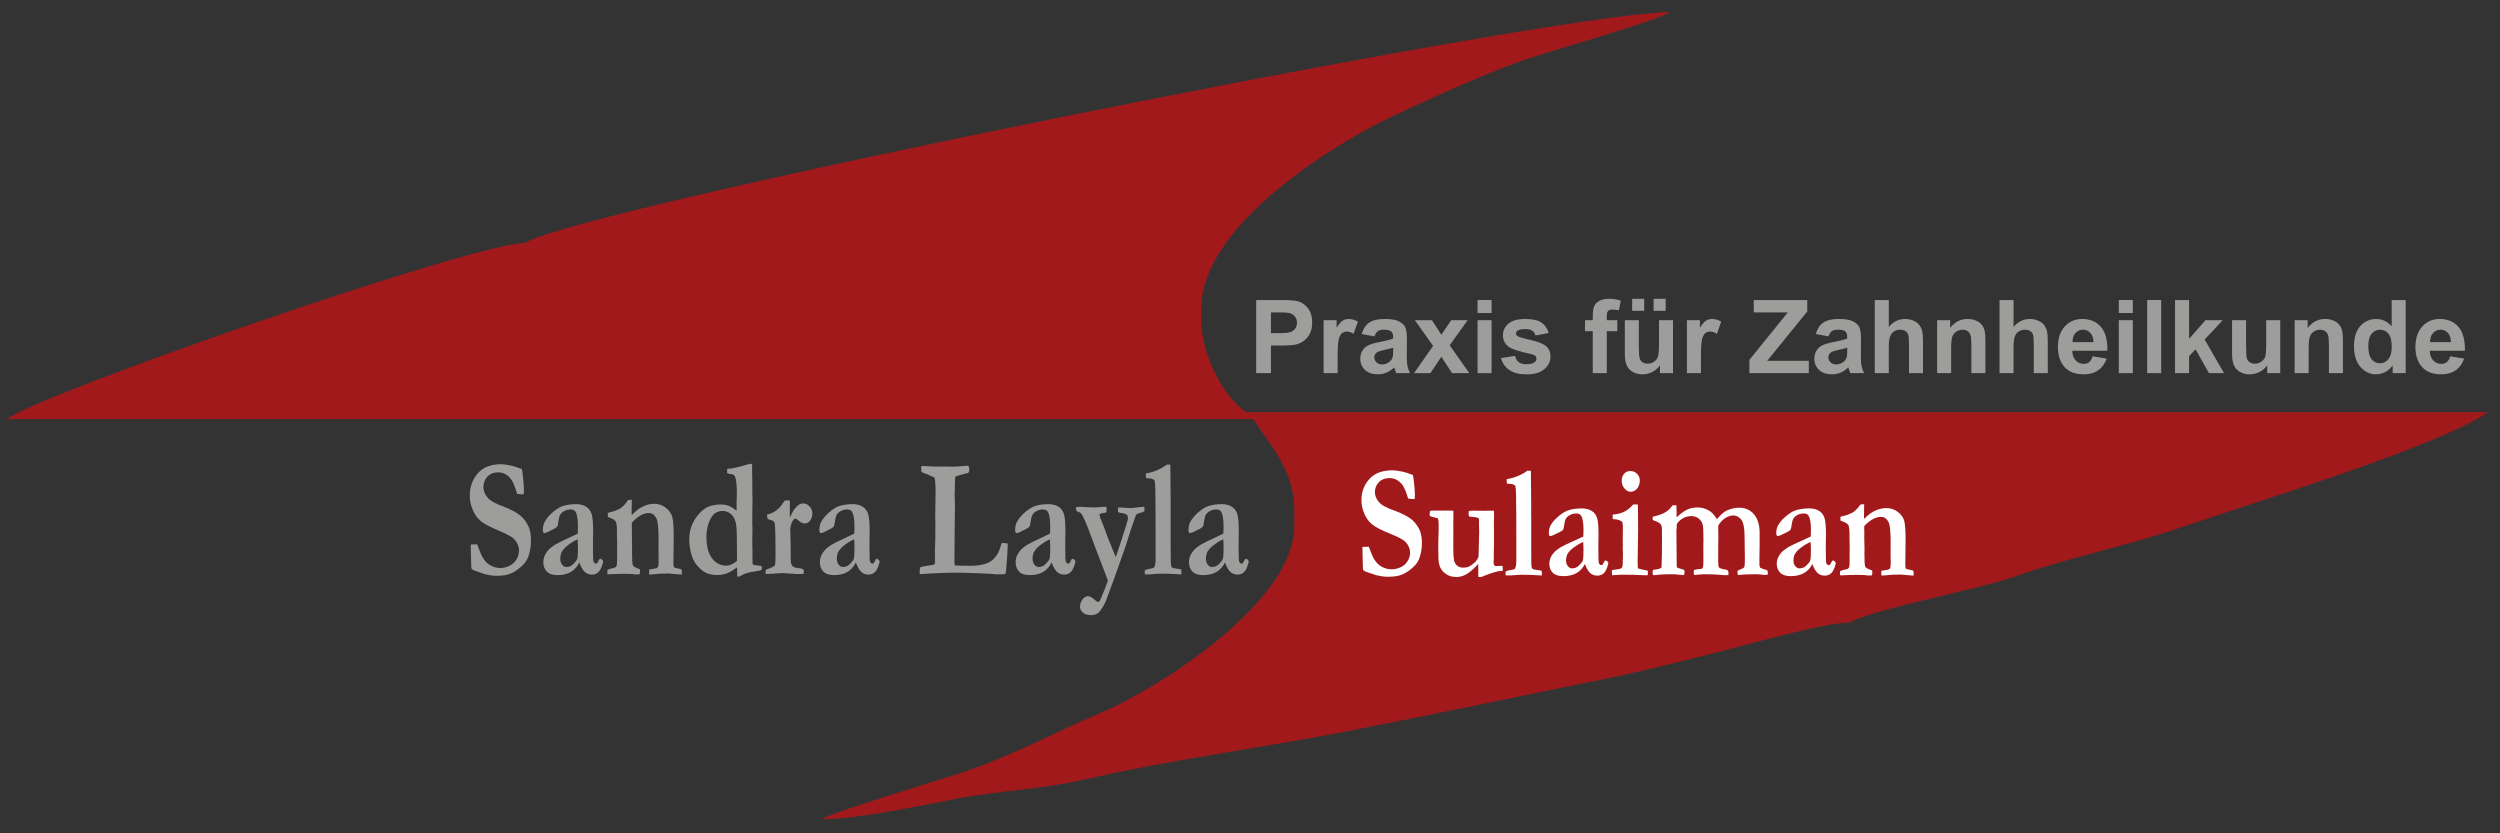 <?xml version="1.0" encoding="UTF-8"?>
<!-- Generator: Adobe Illustrator 16.0.3, SVG Export Plug-In . SVG Version: 6.00 Build 0)  -->
<svg xmlns="http://www.w3.org/2000/svg" xmlns:xlink="http://www.w3.org/1999/xlink" version="1.1" id="Ebene_1" x="0px" y="0px" width="420px" height="140px" viewBox="0 0 420 140" xml:space="preserve">
<rect x="0" y="0" width="420" height="140" fill="#333333" stroke="none"/>
<g>
	<path fill-rule="evenodd" clip-rule="evenodd" fill="#A1191B" d="M88.188,40.836c-8.781,0-82.438,25.643-86.945,29.562H210.49   c2.598,3.879,6.955,8.664,6.955,15.07v2.898c0,12.704-22.521,27.197-32.815,31.523c-7.448,3.131-13.94,6.798-22.248,9.633   c-3.697,1.262-22.642,6.928-24.347,8.112c5.942,0,16.838-2.312,22.149-3.354c7.362-1.446,14.91-1.673,22.155-3.349   c14.2-3.281,29.14-5.206,43.585-8.003c14.857-2.877,28.135-5.743,42.885-8.702c7.141-1.433,14.104-3.259,20.627-4.878   c4.773-1.186,16.955-4.753,21.33-4.753c3.063-2.051,22.01-5.678,27.656-7.702c8.941-3.206,18.607-5.079,27.729-8.209   C378.4,84.481,409.736,74.979,418,69.238H209.331c-3.628-2.43-7.535-9.411-7.535-15.65v-1.739   c0-13.726,21.706-27.402,32.063-32.275c6.742-3.172,15.355-7.097,22.338-9.542C260.24,8.616,278.496,3.48,280.627,2   C258.73,2.488,96.738,35.11,88.188,40.836L88.188,40.836z"></path>
	<path fill="#9D9D9C" d="M211.039,62.688V50.406h3.979c1.508,0,2.49,0.063,2.949,0.186c0.703,0.183,1.295,0.583,1.77,1.201   s0.713,1.416,0.713,2.391c0,0.755-0.139,1.39-0.412,1.901c-0.275,0.515-0.621,0.918-1.045,1.213   c-0.42,0.292-0.85,0.486-1.283,0.581c-0.592,0.117-1.449,0.177-2.574,0.177h-1.615v4.633H211.039L211.039,62.688z M213.52,52.485   v3.483h1.355c0.979,0,1.633-0.063,1.961-0.192c0.33-0.128,0.588-0.329,0.775-0.604c0.186-0.274,0.281-0.592,0.281-0.955   c0-0.446-0.133-0.815-0.395-1.106c-0.262-0.289-0.596-0.472-0.996-0.543c-0.297-0.058-0.893-0.083-1.785-0.083H213.52   L213.52,52.485z"></path>
	<path fill="#9D9D9C" d="M224.721,62.688h-2.354v-8.897h2.186v1.264c0.373-0.598,0.711-0.992,1.01-1.181   c0.299-0.188,0.637-0.286,1.018-0.286c0.537,0,1.053,0.148,1.551,0.446l-0.73,2.05c-0.395-0.254-0.764-0.383-1.104-0.383   c-0.332,0-0.609,0.088-0.838,0.271c-0.232,0.18-0.41,0.509-0.541,0.984s-0.197,1.47-0.197,2.983V62.688L224.721,62.688z"></path>
	<path fill="#9D9D9C" d="M230.904,56.505l-2.137-0.386c0.24-0.861,0.652-1.496,1.238-1.911c0.59-0.412,1.459-0.62,2.613-0.62   c1.053,0,1.834,0.125,2.348,0.374c0.514,0.249,0.875,0.564,1.084,0.947c0.209,0.383,0.314,1.083,0.314,2.107l-0.025,2.748   c0,0.781,0.037,1.358,0.115,1.73c0.074,0.369,0.217,0.769,0.424,1.192h-2.332c-0.061-0.157-0.137-0.389-0.225-0.695   c-0.037-0.14-0.066-0.231-0.084-0.277c-0.402,0.392-0.832,0.683-1.289,0.88c-0.459,0.195-0.947,0.292-1.467,0.292   c-0.916,0-1.639-0.249-2.166-0.744c-0.529-0.498-0.791-1.126-0.791-1.887c0-0.5,0.119-0.95,0.359-1.344s0.578-0.695,1.01-0.904   s1.059-0.392,1.873-0.549c1.098-0.206,1.861-0.4,2.285-0.578v-0.234c0-0.455-0.111-0.775-0.334-0.97   c-0.225-0.191-0.645-0.289-1.266-0.289c-0.42,0-0.746,0.083-0.98,0.249C231.238,55.802,231.049,56.091,230.904,56.505   L230.904,56.505z M234.053,58.416c-0.301,0.1-0.777,0.22-1.434,0.36c-0.652,0.14-1.078,0.277-1.281,0.409   c-0.305,0.22-0.459,0.495-0.459,0.83c0,0.332,0.123,0.615,0.367,0.855c0.246,0.24,0.559,0.36,0.939,0.36   c0.426,0,0.828-0.14,1.215-0.417c0.285-0.212,0.473-0.472,0.561-0.781c0.063-0.2,0.092-0.583,0.092-1.147V58.416L234.053,58.416z"></path>
	<polygon fill="#9D9D9C" points="237.557,62.688 240.764,58.104 237.689,53.792 240.564,53.792 242.141,56.237 243.799,53.792    246.564,53.792 243.547,58.004 246.838,62.688 243.949,62.688 242.141,59.932 240.313,62.688 237.557,62.688  "></polygon>
	<path fill="#9D9D9C" d="M248.23,52.585v-2.179h2.354v2.179H248.23L248.23,52.585z M248.23,62.688v-8.897h2.354v8.897H248.23   L248.23,62.688z"></path>
	<path fill="#9D9D9C" d="M252.17,60.149l2.361-0.36c0.1,0.458,0.303,0.807,0.611,1.044c0.307,0.237,0.736,0.357,1.291,0.357   c0.609,0,1.066-0.111,1.373-0.337c0.209-0.155,0.311-0.366,0.311-0.626c0-0.18-0.057-0.329-0.168-0.446   c-0.117-0.112-0.381-0.215-0.787-0.309c-1.898-0.417-3.104-0.801-3.611-1.146c-0.703-0.48-1.055-1.15-1.055-2.005   c0-0.769,0.303-1.418,0.912-1.942c0.609-0.526,1.553-0.789,2.83-0.789c1.219,0,2.125,0.2,2.717,0.595   c0.592,0.397,0.998,0.984,1.221,1.762l-2.219,0.409c-0.094-0.346-0.273-0.612-0.541-0.795c-0.266-0.186-0.643-0.277-1.135-0.277   c-0.619,0-1.063,0.086-1.332,0.26c-0.178,0.123-0.266,0.283-0.266,0.478c0,0.168,0.076,0.309,0.234,0.426   c0.211,0.157,0.943,0.378,2.199,0.664c1.252,0.283,2.127,0.632,2.625,1.047c0.492,0.42,0.738,1.004,0.738,1.75   c0,0.815-0.342,1.519-1.025,2.105c-0.68,0.586-1.686,0.878-3.021,0.878c-1.213,0-2.172-0.246-2.881-0.738   C252.848,61.662,252.387,60.993,252.17,60.149L252.17,60.149z"></path>
	<path fill="#9D9D9C" d="M266.277,53.792h1.307V53.12c0-0.747,0.08-1.307,0.24-1.676c0.16-0.369,0.451-0.669,0.877-0.901   c0.43-0.231,0.971-0.346,1.623-0.346c0.672,0,1.326,0.1,1.969,0.3l-0.316,1.645c-0.375-0.092-0.736-0.134-1.082-0.134   c-0.342,0-0.586,0.077-0.734,0.237s-0.221,0.466-0.221,0.918v0.629h1.76v1.851h-1.76v7.046h-2.355v-7.046h-1.307V53.792   L266.277,53.792z"></path>
	<path fill="#9D9D9C" d="M278.879,62.688v-1.333c-0.324,0.475-0.752,0.849-1.277,1.124c-0.529,0.271-1.088,0.409-1.674,0.409   c-0.598,0-1.133-0.131-1.607-0.392c-0.475-0.263-0.816-0.632-1.031-1.107c-0.211-0.475-0.318-1.132-0.318-1.97v-5.628h2.354v4.087   c0,1.252,0.043,2.019,0.133,2.302c0.086,0.28,0.242,0.503,0.471,0.669s0.521,0.246,0.873,0.246c0.402,0,0.764-0.109,1.08-0.329   c0.318-0.223,0.535-0.495,0.652-0.821c0.117-0.329,0.178-1.129,0.178-2.402v-3.752h2.354v8.897H278.879L278.879,62.688z    M274.203,52.216v-2.019h2.02v2.019H274.203L274.203,52.216z M277.805,52.216v-2.019h2.027v2.019H277.805L277.805,52.216z"></path>
	<path fill="#9D9D9C" d="M285.758,62.688h-2.354v-8.897h2.184v1.264c0.375-0.598,0.713-0.992,1.01-1.181   c0.301-0.188,0.639-0.286,1.02-0.286c0.537,0,1.051,0.148,1.549,0.446l-0.729,2.05c-0.395-0.254-0.764-0.383-1.104-0.383   c-0.332,0-0.609,0.088-0.838,0.271c-0.232,0.18-0.41,0.509-0.541,0.984c-0.133,0.475-0.197,1.47-0.197,2.983V62.688L285.758,62.688   z"></path>
	<polygon fill="#9D9D9C" points="293.898,62.688 293.898,60.452 300.352,52.485 294.629,52.485 294.629,50.406 303.619,50.406    303.619,52.333 296.891,60.618 303.879,60.618 303.879,62.688 293.898,62.688  "></polygon>
	<path fill="#9D9D9C" d="M307.189,56.505l-2.137-0.386c0.24-0.861,0.652-1.496,1.238-1.911c0.588-0.412,1.459-0.62,2.613-0.62   c1.053,0,1.834,0.125,2.348,0.374c0.512,0.249,0.875,0.564,1.084,0.947c0.209,0.383,0.314,1.083,0.314,2.107l-0.025,2.748   c0,0.781,0.037,1.358,0.115,1.73c0.074,0.369,0.217,0.769,0.422,1.192h-2.33c-0.061-0.157-0.137-0.389-0.227-0.695   c-0.037-0.14-0.064-0.231-0.082-0.277c-0.404,0.392-0.832,0.683-1.291,0.88c-0.457,0.195-0.945,0.292-1.467,0.292   c-0.914,0-1.639-0.249-2.164-0.744c-0.529-0.498-0.793-1.126-0.793-1.887c0-0.5,0.121-0.95,0.361-1.344s0.578-0.695,1.01-0.904   s1.057-0.392,1.873-0.549c1.098-0.206,1.861-0.4,2.285-0.578v-0.234c0-0.455-0.111-0.775-0.336-0.97   c-0.223-0.191-0.643-0.289-1.264-0.289c-0.42,0-0.746,0.083-0.98,0.249C307.523,55.802,307.334,56.091,307.189,56.505   L307.189,56.505z M310.338,58.416c-0.301,0.1-0.779,0.22-1.434,0.36c-0.652,0.14-1.078,0.277-1.281,0.409   c-0.305,0.22-0.461,0.495-0.461,0.83c0,0.332,0.123,0.615,0.369,0.855s0.559,0.36,0.939,0.36c0.426,0,0.828-0.14,1.215-0.417   c0.285-0.212,0.471-0.472,0.561-0.781c0.063-0.2,0.092-0.583,0.092-1.147V58.416L310.338,58.416z"></path>
	<path fill="#9D9D9C" d="M317.318,50.406v4.516c0.76-0.887,1.668-1.333,2.723-1.333c0.543,0,1.029,0.103,1.467,0.303   c0.434,0.2,0.764,0.458,0.984,0.77c0.219,0.314,0.371,0.661,0.451,1.041c0.082,0.377,0.123,0.969,0.123,1.767v5.219h-2.354v-4.702   c0-0.932-0.047-1.524-0.135-1.776c-0.092-0.251-0.248-0.449-0.475-0.598c-0.227-0.148-0.51-0.223-0.85-0.223   c-0.391,0-0.74,0.094-1.047,0.286c-0.309,0.188-0.535,0.475-0.674,0.858c-0.145,0.383-0.215,0.95-0.215,1.696v4.458h-2.354V50.406   H317.318L317.318,50.406z"></path>
	<path fill="#9D9D9C" d="M333.547,62.688h-2.354v-4.542c0-0.961-0.051-1.582-0.15-1.865c-0.102-0.28-0.268-0.5-0.492-0.657   c-0.227-0.155-0.498-0.234-0.816-0.234c-0.408,0-0.773,0.111-1.098,0.334c-0.322,0.226-0.545,0.52-0.666,0.889   c-0.119,0.369-0.18,1.05-0.18,2.045v4.029h-2.354v-8.897h2.184v1.307c0.779-1.007,1.756-1.51,2.936-1.51   c0.518,0,0.994,0.094,1.424,0.28c0.428,0.188,0.754,0.426,0.975,0.718c0.221,0.292,0.375,0.621,0.461,0.989   c0.088,0.369,0.131,0.895,0.131,1.582V62.688L333.547,62.688z"></path>
	<path fill="#9D9D9C" d="M338.279,50.406v4.516c0.762-0.887,1.668-1.333,2.723-1.333c0.545,0,1.031,0.103,1.469,0.303   c0.434,0.2,0.762,0.458,0.982,0.77c0.221,0.314,0.373,0.661,0.453,1.041c0.082,0.377,0.123,0.969,0.123,1.767v5.219h-2.355v-4.702   c0-0.932-0.045-1.524-0.133-1.776c-0.092-0.251-0.25-0.449-0.475-0.598c-0.227-0.148-0.51-0.223-0.85-0.223   c-0.393,0-0.74,0.094-1.047,0.286c-0.309,0.188-0.535,0.475-0.676,0.858c-0.143,0.383-0.215,0.95-0.215,1.696v4.458h-2.354V50.406   H338.279L338.279,50.406z"></path>
	<path fill="#9D9D9C" d="M351.566,59.857l2.348,0.392c-0.303,0.861-0.777,1.516-1.43,1.965c-0.648,0.452-1.463,0.675-2.441,0.675   c-1.547,0-2.691-0.503-3.436-1.516c-0.586-0.81-0.881-1.833-0.881-3.066c0-1.476,0.387-2.631,1.158-3.466   c0.77-0.835,1.744-1.252,2.924-1.252c1.324,0,2.367,0.437,3.135,1.313c0.762,0.875,1.129,2.213,1.098,4.018h-5.9   c0.018,0.698,0.205,1.241,0.568,1.627c0.363,0.389,0.818,0.583,1.359,0.583c0.369,0,0.678-0.1,0.93-0.3   C351.25,60.626,351.441,60.303,351.566,59.857L351.566,59.857z M351.701,57.478c-0.018-0.684-0.191-1.201-0.525-1.556   c-0.336-0.355-0.744-0.532-1.225-0.532c-0.516,0-0.938,0.188-1.273,0.563c-0.334,0.372-0.5,0.881-0.494,1.524H351.701   L351.701,57.478z"></path>
	<path fill="#9D9D9C" d="M355.959,52.585v-2.179h2.354v2.179H355.959L355.959,52.585z M355.959,62.688v-8.897h2.354v8.897H355.959   L355.959,62.688z"></path>
	<polygon fill="#9D9D9C" points="360.727,62.688 360.727,50.406 363.08,50.406 363.08,62.688 360.727,62.688  "></polygon>
	<polygon fill="#9D9D9C" points="365.408,62.688 365.408,50.406 367.766,50.406 367.766,56.923 370.52,53.792 373.418,53.792    370.379,57.041 373.637,62.688 371.1,62.688 368.859,58.693 367.766,59.84 367.766,62.688 365.408,62.688  "></polygon>
	<path fill="#9D9D9C" d="M380.895,62.688v-1.333c-0.326,0.475-0.752,0.849-1.279,1.124c-0.529,0.271-1.086,0.409-1.672,0.409   c-0.598,0-1.133-0.131-1.607-0.392c-0.475-0.263-0.818-0.632-1.033-1.107c-0.211-0.475-0.316-1.132-0.316-1.97v-5.628h2.354v4.087   c0,1.252,0.043,2.019,0.131,2.302c0.086,0.28,0.244,0.503,0.473,0.669s0.52,0.246,0.871,0.246c0.404,0,0.764-0.109,1.082-0.329   c0.316-0.223,0.533-0.495,0.652-0.821c0.117-0.329,0.176-1.129,0.176-2.402v-3.752h2.354v8.897H380.895L380.895,62.688z"></path>
	<path fill="#9D9D9C" d="M393.611,62.688h-2.354v-4.542c0-0.961-0.051-1.582-0.152-1.865c-0.1-0.28-0.266-0.5-0.49-0.657   c-0.227-0.155-0.498-0.234-0.816-0.234c-0.408,0-0.773,0.111-1.098,0.334c-0.322,0.226-0.547,0.52-0.666,0.889   c-0.121,0.369-0.18,1.05-0.18,2.045v4.029h-2.354v-8.897h2.184v1.307c0.779-1.007,1.756-1.51,2.934-1.51   c0.518,0,0.996,0.094,1.426,0.28c0.428,0.188,0.754,0.426,0.975,0.718c0.221,0.292,0.375,0.621,0.461,0.989   c0.088,0.369,0.131,0.895,0.131,1.582V62.688L393.611,62.688z"></path>
	<path fill="#9D9D9C" d="M404.158,62.688h-2.186v-1.307c-0.363,0.509-0.791,0.887-1.285,1.136c-0.496,0.249-0.994,0.372-1.496,0.372   c-1.025,0-1.9-0.412-2.629-1.235c-0.727-0.824-1.092-1.973-1.092-3.446c0-1.51,0.354-2.656,1.064-3.44   c0.709-0.783,1.605-1.178,2.689-1.178c0.992,0,1.854,0.415,2.58,1.241v-4.424h2.354V62.688L404.158,62.688z M397.875,58.047   c0,0.95,0.133,1.636,0.395,2.062c0.377,0.612,0.91,0.921,1.59,0.921c0.545,0,1.004-0.232,1.385-0.692   c0.377-0.46,0.568-1.15,0.568-2.065c0-1.021-0.186-1.759-0.551-2.208c-0.369-0.449-0.842-0.675-1.418-0.675   c-0.559,0-1.025,0.223-1.402,0.666S397.875,57.164,397.875,58.047L397.875,58.047z"></path>
	<path fill="#9D9D9C" d="M411.631,59.857l2.348,0.392c-0.303,0.861-0.777,1.516-1.43,1.965c-0.648,0.452-1.465,0.675-2.441,0.675   c-1.547,0-2.691-0.503-3.436-1.516c-0.586-0.81-0.881-1.833-0.881-3.066c0-1.476,0.387-2.631,1.158-3.466   c0.77-0.835,1.744-1.252,2.924-1.252c1.322,0,2.367,0.437,3.133,1.313c0.764,0.875,1.131,2.213,1.1,4.018h-5.9   c0.018,0.698,0.205,1.241,0.568,1.627c0.363,0.389,0.818,0.583,1.359,0.583c0.369,0,0.678-0.1,0.93-0.3   C411.314,60.626,411.506,60.303,411.631,59.857L411.631,59.857z M411.766,57.478c-0.018-0.684-0.191-1.201-0.527-1.556   c-0.334-0.355-0.742-0.532-1.223-0.532c-0.516,0-0.938,0.188-1.273,0.563c-0.334,0.372-0.5,0.881-0.494,1.524H411.766   L411.766,57.478z"></path>
	<path fill="#9D9D9C" d="M87.667,78.805c0.076,0.318,0.148,0.795,0.208,1.438c0.097,0.957,0.141,1.705,0.141,2.233   c0,0.167-0.012,0.348-0.044,0.543l-0.121,0.043l-0.844-0.071l-0.145-0.029c-0.346-1.224-0.687-2.057-1.032-2.495   c-0.599-0.742-1.302-1.114-2.11-1.114c-0.767,0-1.378,0.238-1.828,0.72c-0.454,0.476-0.679,1.071-0.679,1.775   c0,0.596,0.225,1.167,0.67,1.715c0.438,0.552,1.375,1.076,2.8,1.581c0.482,0.166,1.061,0.434,1.74,0.805   c0.675,0.376,1.193,0.78,1.547,1.214c0.47,0.576,0.795,1.134,0.968,1.667c0.177,0.538,0.265,1.204,0.265,2.005   c0,0.871-0.136,1.733-0.41,2.581c-0.149,0.447-0.39,0.866-0.719,1.267c-0.233,0.28-0.599,0.609-1.093,0.985   s-1.008,0.647-1.539,0.814c-0.526,0.171-1.209,0.252-2.041,0.252c-0.551,0-1.206-0.09-1.964-0.281l-1.415-0.485   c-0.39-0.129-0.639-0.247-0.739-0.348c-0.04-0.038-0.076-0.128-0.108-0.267v-0.152c0-0.104-0.02-0.738-0.056-1.914   c-0.016-0.604-0.024-1.028-0.024-1.281v-0.528l1.081-0.028c0.377,1.033,0.623,1.652,0.731,1.866   c0.241,0.477,0.51,0.857,0.808,1.152c0.293,0.296,0.643,0.524,1.053,0.695c0.406,0.176,0.852,0.262,1.33,0.262   c0.422,0,0.892-0.109,1.402-0.323c0.506-0.215,0.92-0.563,1.23-1.053c0.309-0.485,0.462-1.01,0.462-1.566   c0-0.69-0.269-1.329-0.812-1.914c-0.329-0.362-1.213-0.848-2.66-1.453c-1.442-0.6-2.442-1.143-3-1.614   c-0.559-0.476-0.997-1.109-1.318-1.904c-0.321-0.796-0.482-1.562-0.482-2.295c0-1.481,0.446-2.733,1.342-3.767   c0.892-1.033,2.213-1.548,3.953-1.548c0.377,0,0.936,0.076,1.671,0.233C86.336,78.313,86.927,78.509,87.667,78.805L87.667,78.805z"></path>
	<path fill="#9D9D9C" d="M100.908,93.847l0.269,0.21c0.072,0.062,0.117,0.143,0.133,0.233l0.012,0.071   c-0.188,0.828-0.438,1.396-0.743,1.709c-0.305,0.31-0.687,0.467-1.141,0.467c-0.462,0-0.864-0.152-1.197-0.452   c-0.333-0.305-0.635-0.833-0.912-1.6c-0.337,0.709-0.812,1.242-1.422,1.6c-0.61,0.357-1.362,0.538-2.25,0.538   c-0.815,0-1.415-0.204-1.8-0.609c-0.386-0.404-0.579-0.938-0.579-1.596c0-0.31,0.061-0.619,0.173-0.938   c0.113-0.314,0.297-0.629,0.555-0.938c0.253-0.313,0.663-0.657,1.229-1.028c0.084-0.053,0.386-0.214,0.892-0.472l2.933-1.395   c0.024-0.353,0.036-0.715,0.036-1.077c0-1.252-0.129-2.109-0.39-2.566c-0.157-0.276-0.43-0.419-0.823-0.419   s-0.755,0.091-1.085,0.267c-0.33,0.177-0.566,0.405-0.715,0.681c-0.113,0.205-0.205,0.596-0.285,1.162   c-0.052,0.41-0.105,0.644-0.153,0.71c-0.117,0.176-0.33,0.338-0.639,0.48c-0.31,0.144-0.522,0.248-0.631,0.314   c-0.425,0.243-0.763,0.362-1.012,0.362c-0.108-0.109-0.165-0.267-0.165-0.472c0-0.533,0.092-0.985,0.281-1.371   c0.285-0.538,0.711-1.063,1.277-1.567c0.571-0.509,1.101-0.861,1.595-1.066c0.675-0.262,1.499-0.391,2.471-0.391   c0.631,0,1.169,0.139,1.619,0.41c0.454,0.276,0.768,0.681,0.944,1.224c0.177,0.538,0.261,1.51,0.261,2.914l-0.032,2.3l0.024,1.69   v0.434c0,0.391,0.044,0.657,0.133,0.8c0.092,0.143,0.208,0.215,0.349,0.215c0.084,0,0.161-0.024,0.221-0.081l0.354-0.657   L100.908,93.847L100.908,93.847z M97.047,90.609c-0.446,0.176-0.952,0.471-1.511,0.886c-0.562,0.414-0.952,0.828-1.173,1.247   c-0.157,0.31-0.237,0.686-0.237,1.129c0,0.399,0.104,0.733,0.31,0.99c0.201,0.262,0.438,0.396,0.703,0.396   c0.442,0,0.815-0.152,1.121-0.448c0.414-0.399,0.659-0.719,0.727-0.957c0.073-0.238,0.109-0.909,0.109-2.014   C97.096,91.428,97.08,91.019,97.047,90.609L97.047,90.609z"></path>
	<path fill="#9D9D9C" d="M102.049,95.757c0.205-0.11,0.394-0.187,0.566-0.225c0.43-0.081,0.683-0.152,0.751-0.209   c0.121-0.081,0.197-0.186,0.237-0.305c0.048-0.186,0.068-0.596,0.068-1.229v-1.215l0.012-0.99l-0.032-1.467v-0.876   c0-0.586-0.04-1.066-0.121-1.438c-0.032-0.139-0.128-0.281-0.293-0.42c-0.221-0.186-0.591-0.366-1.117-0.543l-0.012-0.671   c0.1-0.038,0.193-0.062,0.277-0.076c0.081-0.015,0.398-0.104,0.944-0.271c0.434-0.186,0.711-0.314,0.835-0.391   c0.041-0.028,0.104-0.071,0.189-0.124c0.097-0.095,0.201-0.186,0.317-0.28c0.237-0.195,0.519-0.534,0.848-1.02l0.627-0.057   l-0.024,1.581c-0.008,0.156-0.013,0.28-0.013,0.376c0,0.071,0.004,0.285,0.013,0.638c0.65-0.666,1.241-1.133,1.775-1.395   c0.699-0.344,1.362-0.515,1.989-0.515c0.739,0,1.386,0.214,1.944,0.647c0.555,0.434,0.92,0.934,1.093,1.5s0.261,1.714,0.261,3.434   l-0.048,4.547c0,0.215,0.032,0.391,0.092,0.529c0.08,0.076,0.297,0.147,0.647,0.209l0.578,0.129   c0.072,0.119,0.104,0.267,0.104,0.442c0,0.114-0.004,0.267-0.012,0.462l-2.307-0.195l-0.683,0.029h-0.538l-1.555,0.138h-0.402   c-0.008-0.119-0.012-0.214-0.012-0.276c0-0.171,0.008-0.353,0.024-0.547c0.108-0.029,0.386-0.072,0.824-0.139   c0.121-0.019,0.249-0.052,0.39-0.096c0.156-0.075,0.245-0.151,0.269-0.224c0.064-0.161,0.097-0.462,0.097-0.909   c0-0.781-0.008-1.381-0.024-1.8l0.012-1.619c0.008-1.962-0.097-3.181-0.306-3.667c-0.301-0.7-0.747-1.047-1.342-1.047   c-0.442,0-0.896,0.133-1.366,0.399c-0.47,0.262-0.957,0.667-1.458,1.205l-0.024,0.238l0.024,0.881l-0.012,0.933l0.044,2.233   l-0.024,0.348c0,1.515,0.052,2.372,0.156,2.567c0.101,0.195,0.49,0.409,1.166,0.643c0.02,0.157,0.032,0.271,0.032,0.348   c0,0.109-0.024,0.28-0.081,0.514c-0.245,0.01-0.445,0.015-0.61,0.015c-0.169,0-0.426-0.028-0.779-0.081l-1.257-0.028   c-0.631,0-1.535,0.033-2.72,0.095c-0.032-0.09-0.048-0.19-0.048-0.29C102.037,96.128,102.041,95.98,102.049,95.757L102.049,95.757z   "></path>
	<path fill="#9D9D9C" d="M117.983,85.767c0.386-0.314,0.756-0.543,1.113-0.682c0.357-0.143,0.864-0.247,1.515-0.323h0.659   c0.855,0,1.675,0.352,2.459,1.047l0.024-0.333l-0.012-0.934l0.048-1.495c0-1.571-0.104-2.566-0.305-2.985   c-0.121-0.253-0.326-0.386-0.619-0.405c-0.293-0.019-0.535-0.076-0.711-0.181v-0.671c0.148-0.053,0.341-0.086,0.574-0.091   c0.237-0.005,0.695-0.1,1.378-0.286l0.398-0.095l1.169-0.324c0.233-0.062,0.378-0.095,0.434-0.095c0.04,0,0.101,0.009,0.188,0.028   c0.048,0.195,0.068,0.338,0.068,0.434l-0.012,0.209v0.248c0,0.262,0.012,0.952,0.037,2.081v0.752l0.012,0.405l-0.012,0.694   l0.036,1.453l-0.024,0.853c-0.016,0.371-0.024,0.957-0.024,1.757c0,0.128,0.004,0.247,0.012,0.348v0.519   c-0.008,0.147-0.012,0.258-0.012,0.334c0,0.138,0.012,0.338,0.036,0.6v0.767l-0.012,0.295c-0.016,0.268-0.024,0.639-0.024,1.115   c0,0.485,0.008,0.919,0.024,1.309c0.008,0.162,0.012,0.306,0.012,0.434v1.048c0,0.333,0.008,0.733,0.024,1.2   c0.141,0.1,0.486,0.176,1.037,0.224c0.173,0.009,0.326,0.033,0.458,0.066c0.04,0.143,0.06,0.243,0.06,0.31   c0,0.081-0.028,0.21-0.084,0.376c-0.321,0.091-0.659,0.162-1.013,0.21c-1.072,0.157-1.84,0.381-2.294,0.671   c-0.221,0.148-0.374,0.22-0.458,0.22c-0.088,0-0.185-0.01-0.297-0.024c0.008-0.171,0.012-0.276,0.012-0.323   c0-0.634-0.012-1.038-0.032-1.215c-0.121,0.076-0.265,0.172-0.438,0.296c-0.526,0.371-1.004,0.628-1.434,0.771   c-0.434,0.148-0.928,0.22-1.482,0.22c-0.989,0-1.78-0.224-2.367-0.672c-0.872-0.652-1.475-1.433-1.808-2.343   c-0.333-0.909-0.498-1.909-0.498-3C115.798,88.704,116.525,87.1,117.983,85.767L117.983,85.767z M121.611,95.004   c0.165,0.02,0.306,0.028,0.422,0.028c0.261,0,0.538-0.066,0.832-0.195c0.293-0.133,0.606-0.323,0.936-0.57   c0.008-0.31,0.013-0.501,0.013-0.577c0-2.947-0.037-4.724-0.109-5.328c-0.092-0.81-0.354-1.434-0.775-1.866   c-0.426-0.438-0.936-0.657-1.543-0.657c-0.345,0-0.67,0.076-0.984,0.224c-0.31,0.147-0.563,0.361-0.755,0.643   c-0.293,0.41-0.51,0.871-0.663,1.396c-0.201,0.724-0.305,1.404-0.305,2.033c0,1.519,0.273,2.676,0.812,3.48   C120.032,94.418,120.739,94.881,121.611,95.004L121.611,95.004z"></path>
	<path fill="#9D9D9C" d="M128.646,95.785c0.104-0.104,0.237-0.176,0.401-0.224c0.398-0.101,0.78-0.291,1.141-0.558   c0.072-0.224,0.104-0.976,0.104-2.262c0-2.353-0.04-3.943-0.128-4.771c-0.016-0.147-0.077-0.276-0.189-0.391   c-0.197-0.119-0.462-0.229-0.799-0.319c-0.157-0.047-0.249-0.146-0.281-0.309l-0.036-0.515c0.583-0.096,1.104-0.328,1.579-0.705   c0.47-0.376,0.824-0.762,1.057-1.152c0.128-0.214,0.237-0.376,0.33-0.485l0.824-0.043c0.04,0.214,0.06,0.391,0.06,0.528   c0,0.105-0.004,0.229-0.012,0.377c-0.008,0.328-0.012,0.595-0.012,0.81c0,0.104,0.004,0.49,0.012,1.161   c0.321-0.652,0.559-1.09,0.708-1.314c0.068-0.1,0.277-0.328,0.623-0.681c0.269-0.233,0.57-0.353,0.908-0.353   c0.414,0,0.775,0.167,1.08,0.505c0.306,0.333,0.462,0.72,0.462,1.157c0,0.438-0.117,0.829-0.35,1.181   c-0.233,0.348-0.538,0.52-0.924,0.52c-0.337,0-0.691-0.167-1.061-0.5c-0.217-0.205-0.394-0.31-0.526-0.31l-0.084,0.014   c-0.165,0.067-0.313,0.243-0.446,0.534c-0.221,0.462-0.329,0.947-0.329,1.447l0.024,0.376c0.028,0.69,0.052,2.305,0.068,4.843   c0.024,0.233,0.101,0.467,0.225,0.7c0.141,0.129,0.286,0.219,0.43,0.276c0.145,0.057,0.398,0.104,0.759,0.138   c0.362,0.038,0.579,0.101,0.659,0.177c0.076,0.081,0.116,0.209,0.116,0.386c0,0.1-0.024,0.232-0.068,0.404h-1.108l-2.246-0.143   c-0.566,0-1.081,0.028-1.542,0.086h-0.201c-0.056,0-0.462,0.023-1.225,0.071c-0.024-0.152-0.037-0.262-0.037-0.338   C128.61,96.032,128.622,95.923,128.646,95.785L128.646,95.785z"></path>
	<path fill="#9D9D9C" d="M147.364,93.847l0.269,0.21c0.072,0.062,0.117,0.143,0.133,0.233l0.012,0.071   c-0.188,0.828-0.438,1.396-0.743,1.709c-0.305,0.31-0.687,0.467-1.141,0.467c-0.462,0-0.864-0.152-1.197-0.452   c-0.333-0.305-0.635-0.833-0.912-1.6c-0.337,0.709-0.812,1.242-1.423,1.6c-0.61,0.357-1.361,0.538-2.25,0.538   c-0.815,0-1.414-0.204-1.8-0.609c-0.386-0.404-0.579-0.938-0.579-1.596c0-0.31,0.061-0.619,0.173-0.938   c0.113-0.314,0.297-0.629,0.555-0.938c0.253-0.313,0.663-0.657,1.229-1.028c0.084-0.053,0.386-0.214,0.892-0.472l2.933-1.395   c0.023-0.353,0.036-0.715,0.036-1.077c0-1.252-0.128-2.109-0.39-2.566c-0.157-0.276-0.43-0.419-0.824-0.419   c-0.394,0-0.755,0.091-1.084,0.267c-0.33,0.177-0.567,0.405-0.715,0.681c-0.112,0.205-0.205,0.596-0.285,1.162   c-0.052,0.41-0.104,0.644-0.152,0.71c-0.117,0.176-0.33,0.338-0.639,0.48c-0.31,0.144-0.522,0.248-0.631,0.314   c-0.426,0.243-0.763,0.362-1.012,0.362c-0.108-0.109-0.165-0.267-0.165-0.472c0-0.533,0.092-0.985,0.281-1.371   c0.285-0.538,0.711-1.063,1.277-1.567c0.57-0.509,1.101-0.861,1.595-1.066c0.675-0.262,1.499-0.391,2.471-0.391   c0.631,0,1.169,0.139,1.619,0.41c0.454,0.276,0.767,0.681,0.944,1.224c0.177,0.538,0.261,1.51,0.261,2.914l-0.032,2.3l0.023,1.69   v0.434c0,0.391,0.044,0.657,0.133,0.8c0.092,0.143,0.208,0.215,0.349,0.215c0.084,0,0.161-0.024,0.221-0.081l0.354-0.657   L147.364,93.847L147.364,93.847z M143.503,90.609c-0.446,0.176-0.952,0.471-1.511,0.886c-0.563,0.414-0.953,0.828-1.173,1.247   c-0.157,0.31-0.237,0.686-0.237,1.129c0,0.399,0.104,0.733,0.309,0.99c0.201,0.262,0.438,0.396,0.704,0.396   c0.442,0,0.815-0.152,1.121-0.448c0.414-0.399,0.659-0.719,0.727-0.957c0.073-0.238,0.108-0.909,0.108-2.014   C143.551,91.428,143.536,91.019,143.503,90.609L143.503,90.609z"></path>
	<path fill="#9D9D9C" d="M154.592,95.309c0.241-0.081,0.586-0.162,1.028-0.242c0.442-0.081,0.703-0.119,0.783-0.119   c0.306-0.01,0.511-0.071,0.611-0.182c0.048-0.224,0.072-0.409,0.072-0.557l-0.024-1.786l0.072-1.813v-1.157l0.012-1.367   l-0.024-1.452l0.044-3.109l0.012-1.41v-0.195c-0.052-0.976-0.109-1.514-0.157-1.614c-0.052-0.095-0.277-0.219-0.679-0.366   c-0.036-0.019-0.188-0.091-0.446-0.209c-0.196-0.096-0.374-0.158-0.53-0.195c-0.273-0.086-0.466-0.182-0.575-0.296   c-0.016-0.242-0.024-0.429-0.024-0.557c0-0.076,0.004-0.186,0.012-0.334c0.068-0.047,0.145-0.071,0.221-0.071   c0.189,0,0.872,0.038,2.049,0.114l1.683-0.014l1.25,0.023c0.538,0,1.233-0.038,2.081-0.124c0.253-0.028,0.398-0.043,0.438-0.043   c0.116,0,0.197,0.038,0.245,0.114c0.064,0.101,0.092,0.286,0.092,0.558c0,0.214-0.041,0.376-0.129,0.485   c-0.044,0.066-0.217,0.124-0.518,0.172l-1.458,0.404c-0.04,0.015-0.104,0.053-0.201,0.109c-0.032,0.067-0.052,0.119-0.068,0.167   l-0.012,0.391l-0.036,0.881v0.253l0.012,0.151c0,0.048-0.012,0.301-0.036,0.768c-0.008,0.119-0.012,0.242-0.012,0.361   c0,0.147,0.008,0.4,0.024,0.753c0.024,0.557,0.036,1.047,0.036,1.467c0,0.48-0.012,1.038-0.036,1.661   c-0.008,0.229-0.012,0.533-0.012,0.905l-0.048,6.614c0,0.275,0.04,0.457,0.12,0.543l1.117,0.057l0.695-0.015l0.739,0.029   c1.266,0,2.258-0.177,2.981-0.52c0.538-0.262,0.892-0.519,1.057-0.78c0.269-0.281,0.486-0.582,0.655-0.905   c0.169-0.328,0.357-0.866,0.57-1.619h0.378c0.189,0,0.398,0.02,0.635,0.053v0.396c0,0.666-0.072,1.838-0.213,3.514   c-0.052,0.667-0.108,1.076-0.165,1.229c-0.181,0.033-0.293,0.053-0.342,0.053h-0.434l-0.611,0.014   c-0.072,0-0.539-0.038-1.402-0.109c-0.156-0.01-0.908-0.043-2.25-0.1c-1.342-0.053-2.656-0.081-3.941-0.081l-2.402,0.081   c-0.924,0.028-1.792,0.081-2.6,0.157h-0.177c-0.048,0-0.12-0.005-0.225-0.015c-0.016-0.104-0.024-0.19-0.024-0.267   C154.507,95.771,154.536,95.485,154.592,95.309L154.592,95.309z"></path>
	<path fill="#9D9D9C" d="M180.252,93.847l0.269,0.21c0.072,0.062,0.117,0.143,0.133,0.233l0.012,0.071   c-0.188,0.828-0.438,1.396-0.743,1.709c-0.305,0.31-0.687,0.467-1.141,0.467c-0.462,0-0.864-0.152-1.197-0.452   c-0.333-0.305-0.635-0.833-0.912-1.6c-0.337,0.709-0.812,1.242-1.422,1.6c-0.61,0.357-1.362,0.538-2.25,0.538   c-0.816,0-1.415-0.204-1.8-0.609c-0.386-0.404-0.579-0.938-0.579-1.596c0-0.31,0.061-0.619,0.173-0.938   c0.113-0.314,0.297-0.629,0.555-0.938c0.253-0.313,0.663-0.657,1.229-1.028c0.084-0.053,0.386-0.214,0.892-0.472l2.933-1.395   c0.024-0.353,0.036-0.715,0.036-1.077c0-1.252-0.129-2.109-0.39-2.566c-0.157-0.276-0.43-0.419-0.824-0.419   c-0.393,0-0.755,0.091-1.084,0.267c-0.33,0.177-0.566,0.405-0.715,0.681c-0.113,0.205-0.205,0.596-0.285,1.162   c-0.052,0.41-0.105,0.644-0.153,0.71c-0.117,0.176-0.33,0.338-0.639,0.48c-0.31,0.144-0.522,0.248-0.631,0.314   c-0.426,0.243-0.763,0.362-1.012,0.362c-0.108-0.109-0.165-0.267-0.165-0.472c0-0.533,0.092-0.985,0.281-1.371   c0.285-0.538,0.711-1.063,1.277-1.567c0.57-0.509,1.101-0.861,1.595-1.066c0.675-0.262,1.499-0.391,2.471-0.391   c0.631,0,1.169,0.139,1.619,0.41c0.454,0.276,0.768,0.681,0.944,1.224c0.176,0.538,0.261,1.51,0.261,2.914l-0.032,2.3l0.024,1.69   v0.434c0,0.391,0.044,0.657,0.133,0.8c0.092,0.143,0.208,0.215,0.349,0.215c0.084,0,0.161-0.024,0.221-0.081l0.354-0.657   L180.252,93.847L180.252,93.847z M176.391,90.609c-0.446,0.176-0.952,0.471-1.511,0.886c-0.562,0.414-0.952,0.828-1.173,1.247   c-0.157,0.31-0.237,0.686-0.237,1.129c0,0.399,0.104,0.733,0.31,0.99c0.201,0.262,0.438,0.396,0.703,0.396   c0.442,0,0.815-0.152,1.121-0.448c0.414-0.399,0.659-0.719,0.727-0.957c0.073-0.238,0.109-0.909,0.109-2.014   C176.439,91.428,176.423,91.019,176.391,90.609L176.391,90.609z"></path>
	<path fill="#9D9D9C" d="M180.734,85.224c0.273-0.058,0.502-0.081,0.683-0.081c0.093,0,0.201,0,0.318,0.01   c0.715,0.057,1.293,0.085,1.743,0.085h0.611l1.671-0.109c0.064,0.053,0.116,0.114,0.165,0.181c-0.024,0.41-0.044,0.667-0.06,0.781   c-0.116,0.028-0.205,0.043-0.269,0.053c-0.181,0.028-0.314,0.057-0.402,0.08c-0.084,0.02-0.181,0.044-0.281,0.063   c-0.117,0.038-0.185,0.1-0.201,0.195c0.048,0.224,0.097,0.409,0.141,0.557l0.566,1.367c0.446,1.3,0.908,2.5,1.378,3.6l0.659,1.604   c0.048-0.114,0.35-1.028,0.908-2.747c0.667-2.038,1.025-3.186,1.081-3.447c0.032-0.139,0.048-0.263,0.048-0.362   c0-0.096-0.024-0.247-0.072-0.462c-0.173-0.147-0.313-0.243-0.422-0.285c-0.113-0.043-0.366-0.091-0.768-0.148l-0.374-0.109   l-0.036-0.195c-0.008-0.095-0.012-0.162-0.012-0.209c0-0.076,0.012-0.195,0.036-0.362c0.233-0.019,0.402-0.028,0.506-0.028   l0.952,0.071l0.635,0.023c0.265,0,0.731-0.043,1.39-0.138c0.406-0.057,0.715-0.086,0.916-0.096c0.016,0.229,0.024,0.41,0.024,0.529   c0,0.057-0.004,0.138-0.012,0.252c-0.141,0.081-0.297,0.147-0.47,0.195c-0.281,0.081-0.53,0.162-0.743,0.238   c-0.117,0.109-0.193,0.2-0.233,0.276c-0.132,0.352-0.405,1.124-0.811,2.313l-0.848,2.696l-1.964,5.552l-1.354,3.681   c-0.301,0.71-0.651,1.319-1.049,1.829c-0.148,0.195-0.321,0.343-0.518,0.447c-0.321,0.147-0.687,0.224-1.093,0.224   c-0.04,0-0.257-0.033-0.651-0.1c-0.321-0.091-0.599-0.291-0.836-0.6c-0.165-0.225-0.245-0.458-0.245-0.71   c0-0.515,0.185-0.986,0.555-1.424c0.33-0.243,0.57-0.362,0.727-0.362c0.354,0,0.768,0.22,1.237,0.657   c0.217,0.21,0.394,0.319,0.531,0.319c0.132,0,0.237-0.091,0.317-0.267c0.683-1.571,1.121-2.686,1.318-3.348l-2.178-5.676   c-0.815-2.281-1.442-3.877-1.872-4.786c-0.221-0.467-0.374-0.738-0.466-0.824c-0.088-0.085-0.229-0.156-0.418-0.224   c-0.1-0.028-0.217-0.081-0.353-0.166C180.802,85.623,180.767,85.418,180.734,85.224L180.734,85.224z"></path>
	<path fill="#9D9D9C" d="M192.297,95.856c0.168-0.143,0.398-0.229,0.679-0.267c0.542-0.076,0.852-0.172,0.932-0.295   c0.157-0.238,0.233-0.733,0.233-1.477v-3.934l-0.008-0.938v-2.814l-0.036-3.224v-0.558c0-0.767-0.052-1.328-0.153-1.69   c-0.277-0.195-0.57-0.29-0.884-0.29c-0.189,0-0.365-0.023-0.53-0.071c-0.024-0.233-0.036-0.405-0.036-0.515   c0-0.076,0.008-0.162,0.024-0.252c0.619-0.086,1.266-0.271,1.933-0.567c0.667-0.29,1.177-0.59,1.531-0.899l0.33-0.015   c0.068,0,0.172,0.005,0.305,0.015c0.036,3.219,0.056,5.424,0.056,6.614c0,0.353-0.004,0.638-0.012,0.853v0.08l0.012,0.268v6.181   l0.012,2.033v0.338c0,0.4,0.056,0.681,0.165,0.848c0.097,0.124,0.297,0.195,0.603,0.224c0.165,0.02,0.49,0.066,0.977,0.143   c0.04,0.195,0.06,0.353,0.06,0.472c0,0.096-0.008,0.224-0.024,0.391l-0.932-0.058c-0.519-0.042-1.169-0.066-1.953-0.066   l-0.434-0.014c-0.45,0-1.097,0.043-1.944,0.123h-0.859L192.297,95.856L192.297,95.856z"></path>
	<path fill="#9D9D9C" d="M209.375,93.847l0.27,0.21c0.072,0.062,0.117,0.143,0.133,0.233l0.012,0.071   c-0.188,0.828-0.438,1.396-0.742,1.709c-0.306,0.31-0.688,0.467-1.142,0.467c-0.462,0-0.864-0.152-1.197-0.452   c-0.333-0.305-0.635-0.833-0.912-1.6c-0.337,0.709-0.812,1.242-1.422,1.6c-0.61,0.357-1.362,0.538-2.25,0.538   c-0.815,0-1.414-0.204-1.8-0.609c-0.386-0.404-0.579-0.938-0.579-1.596c0-0.31,0.06-0.619,0.172-0.938   c0.113-0.314,0.297-0.629,0.555-0.938c0.253-0.313,0.663-0.657,1.229-1.028c0.084-0.053,0.386-0.214,0.892-0.472l2.933-1.395   c0.024-0.353,0.036-0.715,0.036-1.077c0-1.252-0.129-2.109-0.39-2.566c-0.157-0.276-0.43-0.419-0.824-0.419   c-0.394,0-0.755,0.091-1.084,0.267c-0.33,0.177-0.567,0.405-0.715,0.681c-0.113,0.205-0.205,0.596-0.285,1.162   c-0.052,0.41-0.104,0.644-0.152,0.71c-0.117,0.176-0.33,0.338-0.639,0.48c-0.31,0.144-0.522,0.248-0.631,0.314   c-0.426,0.243-0.764,0.362-1.012,0.362c-0.109-0.109-0.165-0.267-0.165-0.472c0-0.533,0.092-0.985,0.281-1.371   c0.285-0.538,0.711-1.063,1.278-1.567c0.57-0.509,1.101-0.861,1.595-1.066c0.675-0.262,1.499-0.391,2.471-0.391   c0.631,0,1.169,0.139,1.619,0.41c0.454,0.276,0.768,0.681,0.944,1.224c0.177,0.538,0.261,1.51,0.261,2.914l-0.032,2.3l0.024,1.69   v0.434c0,0.391,0.044,0.657,0.133,0.8c0.092,0.143,0.209,0.215,0.35,0.215c0.084,0,0.161-0.024,0.221-0.081l0.353-0.657   L209.375,93.847L209.375,93.847z M205.515,90.609c-0.446,0.176-0.952,0.471-1.51,0.886c-0.563,0.414-0.953,0.828-1.173,1.247   c-0.157,0.31-0.237,0.686-0.237,1.129c0,0.399,0.104,0.733,0.309,0.99c0.201,0.262,0.438,0.396,0.703,0.396   c0.442,0,0.815-0.152,1.121-0.448c0.414-0.399,0.659-0.719,0.727-0.957c0.072-0.238,0.108-0.909,0.108-2.014   C205.563,91.428,205.547,91.019,205.515,90.609L205.515,90.609z"></path>
	<path fill="#FFFFFF" d="M237.359,79.794c0.076,0.304,0.146,0.759,0.207,1.372c0.096,0.912,0.139,1.626,0.139,2.13   c0,0.159-0.012,0.331-0.043,0.518l-0.119,0.041l-0.834-0.068l-0.143-0.026c-0.342-1.168-0.68-1.963-1.021-2.381   c-0.592-0.709-1.285-1.063-2.084-1.063c-0.758,0-1.361,0.227-1.805,0.686c-0.449,0.454-0.672,1.022-0.672,1.694   c0,0.567,0.223,1.113,0.662,1.636c0.434,0.526,1.359,1.026,2.768,1.508c0.477,0.159,1.049,0.413,1.719,0.768   c0.668,0.359,1.18,0.745,1.529,1.158c0.463,0.55,0.785,1.081,0.955,1.59c0.176,0.514,0.264,1.149,0.264,1.912   c0,0.832-0.135,1.654-0.406,2.463c-0.146,0.427-0.385,0.826-0.711,1.208c-0.229,0.268-0.59,0.581-1.078,0.94   c-0.488,0.358-0.996,0.617-1.521,0.776c-0.52,0.164-1.195,0.241-2.016,0.241c-0.545,0-1.191-0.087-1.941-0.269l-1.398-0.463   c-0.385-0.123-0.631-0.236-0.729-0.332c-0.041-0.036-0.076-0.123-0.107-0.254v-0.146c0-0.101-0.02-0.704-0.057-1.826   c-0.016-0.577-0.023-0.981-0.023-1.222v-0.505l1.068-0.027c0.373,0.986,0.615,1.577,0.723,1.781c0.236,0.454,0.504,0.817,0.797,1.1   c0.291,0.281,0.635,0.499,1.041,0.663c0.4,0.168,0.84,0.249,1.313,0.249c0.418,0,0.883-0.104,1.387-0.309   c0.5-0.204,0.908-0.536,1.215-1.004c0.305-0.463,0.455-0.963,0.455-1.494c0-0.659-0.266-1.268-0.801-1.826   c-0.326-0.346-1.199-0.809-2.629-1.386c-1.424-0.572-2.412-1.09-2.965-1.54c-0.551-0.454-0.984-1.058-1.303-1.816   c-0.316-0.759-0.475-1.49-0.475-2.189c0-1.413,0.439-2.607,1.324-3.594c0.883-0.985,2.188-1.476,3.906-1.476   c0.373,0,0.926,0.072,1.652,0.223C236.045,79.326,236.629,79.512,237.359,79.794L237.359,79.794z"></path>
	<path fill="#FFFFFF" d="M240.234,85.862c0.082-0.032,0.154-0.059,0.205-0.077h3.467l0.258,0.027l0.012,0.891l-0.023,1.304   l0.012,0.677l-0.012,2.012v1.372c0,0.895,0.043,1.599,0.127,2.112c0.119,0.391,0.305,0.686,0.563,0.886   c0.264,0.2,0.576,0.3,0.949,0.3c0.35,0,0.631-0.041,0.85-0.118c0.219-0.082,0.469-0.231,0.75-0.454s0.465-0.382,0.541-0.477   c0.227-0.287,0.381-0.546,0.463-0.786l0.084-3.316c0.016-0.345,0.023-0.627,0.023-0.849c0-0.232-0.008-0.522-0.02-0.873   c-0.012-0.35-0.016-0.549-0.016-0.59l0.012-0.495l-0.023-0.291c-0.188-0.136-0.445-0.218-0.777-0.255l-0.783-0.067   c-0.043-0.022-0.086-0.055-0.127-0.091c-0.031-0.178-0.047-0.309-0.047-0.4c0-0.104,0.012-0.259,0.035-0.454   c0.258-0.041,0.477-0.063,0.662-0.063l1.791,0.027c0.484,0,1.072-0.009,1.771-0.027l0.023,1l-0.035,1.276l0.023,1.594l-0.012,2.29   l-0.025,1.026l0.014,0.69c-0.033,0.463-0.049,0.722-0.049,0.786c0,0.222,0.035,0.386,0.104,0.49   c0.07,0.109,0.139,0.163,0.197,0.163l1.072-0.041l0.139,0.027c0.025,0.31,0.037,0.486,0.037,0.532c0,0.063-0.012,0.158-0.037,0.29   c-0.412,0.019-0.705,0.05-0.885,0.096c-0.83,0.213-1.734,0.527-2.719,0.944l-0.465-0.026l-0.012-2.172   c-0.096,0.091-0.23,0.228-0.408,0.413c-0.684,0.695-1.268,1.163-1.756,1.404c-0.488,0.245-1,0.367-1.535,0.367   c-0.635,0-1.188-0.149-1.652-0.454c-0.463-0.3-0.805-0.672-1.023-1.117c-0.162-0.345-0.27-0.84-0.326-1.49   c-0.016-0.168-0.023-1.035-0.023-2.607l0.012-0.427c0.039-0.867,0.061-1.513,0.061-1.931c0-0.708-0.012-1.181-0.037-1.421   c-0.008-0.119-0.047-0.25-0.115-0.4c-0.109-0.055-0.238-0.096-0.385-0.118c-0.496-0.1-0.805-0.19-0.928-0.281   c-0.041-0.027-0.061-0.087-0.061-0.173c0-0.055,0.008-0.122,0.016-0.214C240.201,86.217,240.217,86.067,240.234,85.862   L240.234,85.862z"></path>
	<path fill="#FFFFFF" d="M252.92,96.061c0.168-0.137,0.395-0.219,0.672-0.255c0.535-0.072,0.842-0.163,0.92-0.281   c0.156-0.228,0.23-0.699,0.23-1.408v-3.752l-0.008-0.896v-2.684l-0.035-3.076v-0.531c0-0.731-0.051-1.268-0.15-1.612   c-0.275-0.187-0.564-0.277-0.873-0.277c-0.188,0-0.361-0.022-0.525-0.068c-0.023-0.223-0.035-0.386-0.035-0.49   c0-0.073,0.008-0.154,0.023-0.241c0.611-0.081,1.25-0.259,1.91-0.54c0.658-0.277,1.162-0.563,1.512-0.858l0.326-0.014   c0.066,0,0.17,0.005,0.301,0.014c0.035,3.07,0.057,5.174,0.057,6.31c0,0.336-0.004,0.608-0.012,0.813v0.077l0.012,0.255v5.896   l0.012,1.939v0.322c0,0.382,0.055,0.649,0.162,0.809c0.096,0.118,0.293,0.187,0.596,0.214c0.162,0.018,0.484,0.063,0.965,0.136   c0.039,0.187,0.059,0.336,0.059,0.45c0,0.091-0.008,0.213-0.023,0.372l-0.92-0.055c-0.514-0.041-1.156-0.063-1.93-0.063   l-0.43-0.014c-0.443,0-1.082,0.041-1.92,0.118h-0.85L252.92,96.061L252.92,96.061z"></path>
	<path fill="#FFFFFF" d="M269.795,94.144l0.268,0.199c0.07,0.06,0.115,0.137,0.131,0.223l0.012,0.068   c-0.188,0.791-0.434,1.331-0.734,1.631c-0.303,0.295-0.68,0.445-1.127,0.445c-0.457,0-0.854-0.146-1.184-0.432   c-0.33-0.291-0.627-0.795-0.902-1.526c-0.332,0.677-0.801,1.186-1.404,1.526s-1.346,0.514-2.223,0.514   c-0.807,0-1.398-0.195-1.779-0.582c-0.381-0.386-0.57-0.895-0.57-1.521c0-0.295,0.059-0.591,0.17-0.895   c0.111-0.3,0.293-0.6,0.549-0.896c0.25-0.3,0.654-0.627,1.213-0.98c0.084-0.051,0.381-0.205,0.883-0.45l2.896-1.331   c0.025-0.336,0.037-0.682,0.037-1.026c0-1.194-0.127-2.013-0.387-2.448c-0.154-0.264-0.424-0.399-0.813-0.399   s-0.746,0.086-1.072,0.254s-0.561,0.386-0.707,0.649c-0.111,0.195-0.201,0.568-0.281,1.108c-0.051,0.391-0.104,0.613-0.15,0.677   c-0.115,0.168-0.326,0.322-0.631,0.459c-0.307,0.137-0.518,0.236-0.623,0.3c-0.422,0.231-0.756,0.346-1.002,0.346   c-0.105-0.104-0.162-0.255-0.162-0.45c0-0.509,0.092-0.94,0.277-1.309c0.283-0.513,0.703-1.013,1.264-1.494   c0.563-0.486,1.088-0.822,1.576-1.018c0.666-0.25,1.48-0.372,2.439-0.372c0.623,0,1.156,0.132,1.6,0.391   c0.449,0.264,0.76,0.649,0.934,1.167c0.176,0.514,0.258,1.44,0.258,2.78l-0.031,2.194l0.023,1.612v0.413   c0,0.372,0.045,0.627,0.131,0.764c0.092,0.136,0.207,0.204,0.346,0.204c0.084,0,0.158-0.022,0.219-0.077l0.35-0.627L269.795,94.144   L269.795,94.144z M265.98,91.055c-0.439,0.168-0.939,0.449-1.492,0.845c-0.555,0.396-0.941,0.79-1.158,1.19   c-0.156,0.295-0.234,0.654-0.234,1.076c0,0.382,0.102,0.699,0.305,0.945c0.199,0.25,0.434,0.377,0.695,0.377   c0.436,0,0.805-0.146,1.107-0.428c0.408-0.381,0.65-0.686,0.719-0.912c0.07-0.228,0.107-0.868,0.107-1.922   C266.029,91.836,266.012,91.445,265.98,91.055L265.98,91.055z"></path>
	<path fill="#FFFFFF" d="M272.447,80.766c0-0.477,0.135-0.872,0.404-1.177c0.275-0.304,0.623-0.458,1.049-0.458   c0.457,0,0.838,0.163,1.139,0.485c0.303,0.323,0.453,0.69,0.453,1.1c0,0.3-0.061,0.6-0.18,0.904c-0.117,0.3-0.309,0.54-0.566,0.722   c-0.262,0.187-0.527,0.277-0.799,0.277c-0.373,0-0.715-0.187-1.027-0.55C272.602,81.706,272.447,81.274,272.447,80.766   L272.447,80.766z M270.82,96.642l-0.025-0.863l1.314-0.199c0.195-0.064,0.326-0.154,0.402-0.272   c0.074-0.118,0.111-0.387,0.111-0.805v-0.146c0-0.108,0.004-0.3,0.016-0.581c0.012-0.277,0.02-0.527,0.02-0.74   c0-0.168-0.012-0.491-0.035-0.968l0.012-0.668l-0.012-0.627l0.023-2.166c0-0.277-0.023-0.559-0.072-0.854   c-0.084-0.132-0.238-0.245-0.465-0.345c-0.227-0.096-0.615-0.168-1.174-0.214v-0.745c0.797-0.05,1.5-0.24,2.104-0.572   c0.412-0.213,0.857-0.591,1.338-1.131h0.781c0.027,1.1,0.045,2.53,0.045,4.288l-0.08,5.429c0,0.372,0.016,0.708,0.043,1.013   c0.242,0.095,0.635,0.195,1.176,0.291c0.211,0.036,0.377,0.081,0.5,0.131l-0.012,0.731c-0.207,0.01-0.361,0.014-0.465,0.014   c-0.115,0-0.293-0.009-0.535-0.022c-0.791-0.046-1.846-0.068-3.172-0.068c-0.381,0-0.75,0.014-1.107,0.046   C271.193,96.628,270.951,96.642,270.82,96.642L270.82,96.642z"></path>
	<path fill="#FFFFFF" d="M277.695,95.766c0.061-0.037,0.146-0.06,0.254-0.068c0.457-0.032,0.822-0.128,1.096-0.277   c0.051-0.027,0.088-0.087,0.096-0.173c0.012-0.091,0.035-0.895,0.066-2.421v-0.772l0.008-1.372l-0.008-1.426v-0.318   c0-0.418-0.082-0.727-0.25-0.922c-0.166-0.2-0.604-0.418-1.309-0.649v-0.545c0.146-0.041,0.32-0.091,0.523-0.146   c0.715-0.168,1.303-0.409,1.766-0.718c0.357-0.241,0.711-0.6,1.061-1.077h0.639v0.209l0.035,1.067l-0.012,0.491l0.025,0.24   c0.734-0.667,1.35-1.104,1.842-1.317c0.492-0.213,1.055-0.317,1.689-0.317c0.615,0,1.203,0.149,1.775,0.449   c0.572,0.305,1.045,0.809,1.426,1.518c0.551-0.613,1.012-1.04,1.385-1.29c0.254-0.168,0.604-0.318,1.053-0.445   c0.443-0.127,0.865-0.195,1.262-0.195c1.076,0,1.93,0.373,2.557,1.117c0.627,0.759,0.941,1.776,0.941,3.062v2.117   c0,0.436-0.014,1.186-0.033,2.248v1.027c0,0.177,0.045,0.35,0.139,0.518c0.303,0.149,0.561,0.25,0.779,0.295   c0.154,0.023,0.301,0.087,0.439,0.187c0.016,0.159,0.037,0.291,0.061,0.396l-0.012,0.268c-0.219,0.046-0.373,0.068-0.465,0.068   c-0.064,0-0.25-0.022-0.564-0.059c-0.313-0.041-0.711-0.064-1.193-0.064c-1.168,0-2.102,0.046-2.791,0.137   c-0.053-0.223-0.08-0.399-0.08-0.536l0.012-0.187c0.1-0.059,0.434-0.213,1-0.463c0.1-0.118,0.16-0.218,0.176-0.309   c0.035-0.219,0.055-0.695,0.055-1.422l-0.055-3.752c-0.008-0.632-0.053-1.154-0.131-1.563c-0.076-0.413-0.191-0.735-0.342-0.972   s-0.354-0.427-0.611-0.581c-0.254-0.15-0.523-0.228-0.803-0.228c-0.432,0-0.877,0.141-1.324,0.423   c-0.449,0.276-0.85,0.704-1.199,1.271l-0.012,0.386l0.023,1.704l-0.023,1.395v1.331l-0.012,1.186c0,0.586,0.051,0.931,0.154,1.035   c0.154,0.168,0.531,0.291,1.139,0.359l0.357,0.149c0.064,0.204,0.096,0.363,0.096,0.478c0,0.063-0.016,0.168-0.047,0.317   l-0.338-0.009h-0.465l-0.242-0.014c-0.553-0.063-1.123-0.1-1.711-0.109l-1.246-0.027c-0.303,0-0.826,0.041-1.568,0.123   l-0.211-0.041l-0.012-0.785c0.234-0.082,0.65-0.146,1.258-0.2c0.037-0.009,0.088-0.027,0.152-0.055   c0.082-0.113,0.135-0.209,0.15-0.291c0.039-0.177,0.055-0.536,0.055-1.076l-0.008-2.703l0.021-0.718   c0-1.385-0.041-2.239-0.129-2.571c-0.107-0.422-0.332-0.771-0.678-1.044c-0.346-0.269-0.758-0.404-1.238-0.404   c-0.627,0-1.176,0.172-1.641,0.513c-0.469,0.341-0.734,0.646-0.801,0.909c-0.008,0.108-0.012,0.186-0.012,0.24l0.012,0.132v0.137   c0,0.077-0.021,0.204-0.061,0.372l0.035,3.82l0.014,1.994c0,0.072,0.008,0.187,0.02,0.345l0.059,0.2   c0.219,0.082,0.406,0.137,0.561,0.173c0.285,0.072,0.504,0.149,0.65,0.24c0.023,0.15,0.035,0.259,0.035,0.318   c0,0.118-0.031,0.281-0.094,0.495c-0.123,0.009-0.215,0.014-0.268,0.014c-0.086,0-0.471-0.041-1.162-0.123l-1.27-0.014   c-0.604,0-1.334,0.051-2.195,0.15l-0.338-0.014c-0.016-0.146-0.031-0.309-0.049-0.495   C277.635,96.033,277.656,95.915,277.695,95.766L277.695,95.766z"></path>
	<path fill="#FFFFFF" d="M308.004,94.144l0.266,0.199c0.07,0.06,0.115,0.137,0.131,0.223l0.012,0.068   c-0.186,0.791-0.432,1.331-0.734,1.631c-0.301,0.295-0.678,0.445-1.127,0.445c-0.457,0-0.854-0.146-1.184-0.432   c-0.328-0.291-0.627-0.795-0.9-1.526c-0.334,0.677-0.803,1.186-1.406,1.526c-0.602,0.341-1.346,0.514-2.223,0.514   c-0.807,0-1.396-0.195-1.777-0.582c-0.383-0.386-0.572-0.895-0.572-1.521c0-0.295,0.059-0.591,0.17-0.895   c0.111-0.3,0.295-0.6,0.549-0.896c0.25-0.3,0.654-0.627,1.215-0.98c0.082-0.051,0.381-0.205,0.881-0.45l2.898-1.331   c0.023-0.336,0.035-0.682,0.035-1.026c0-1.194-0.127-2.013-0.385-2.448c-0.156-0.264-0.426-0.399-0.814-0.399   s-0.746,0.086-1.072,0.254c-0.324,0.168-0.559,0.386-0.705,0.649c-0.111,0.195-0.203,0.568-0.283,1.108   c-0.051,0.391-0.104,0.613-0.15,0.677c-0.115,0.168-0.326,0.322-0.631,0.459c-0.307,0.137-0.516,0.236-0.623,0.3   c-0.422,0.231-0.754,0.346-1,0.346c-0.107-0.104-0.164-0.255-0.164-0.45c0-0.509,0.092-0.94,0.279-1.309   c0.281-0.513,0.701-1.013,1.262-1.494c0.563-0.486,1.088-0.822,1.576-1.018c0.666-0.25,1.48-0.372,2.441-0.372   c0.623,0,1.154,0.132,1.6,0.391c0.449,0.264,0.758,0.649,0.932,1.167c0.176,0.514,0.26,1.44,0.26,2.78l-0.033,2.194l0.023,1.612   v0.413c0,0.372,0.045,0.627,0.131,0.764c0.092,0.136,0.207,0.204,0.346,0.204c0.084,0,0.16-0.022,0.219-0.077l0.35-0.627   L308.004,94.144L308.004,94.144z M304.189,91.055c-0.441,0.168-0.941,0.449-1.494,0.845c-0.555,0.396-0.939,0.79-1.158,1.19   c-0.154,0.295-0.234,0.654-0.234,1.076c0,0.382,0.104,0.699,0.305,0.945c0.199,0.25,0.434,0.377,0.695,0.377   c0.438,0,0.807-0.146,1.107-0.428c0.41-0.381,0.652-0.686,0.719-0.912c0.072-0.228,0.107-0.868,0.107-1.922   C304.236,91.836,304.221,91.445,304.189,91.055L304.189,91.055z"></path>
	<path fill="#FFFFFF" d="M309.131,95.965c0.201-0.104,0.389-0.177,0.559-0.213c0.426-0.078,0.676-0.146,0.744-0.2   c0.119-0.077,0.193-0.178,0.232-0.291c0.049-0.177,0.068-0.567,0.068-1.172v-1.158l0.012-0.945l-0.031-1.398v-0.836   c0-0.559-0.039-1.018-0.119-1.372c-0.031-0.132-0.127-0.268-0.291-0.399c-0.217-0.178-0.582-0.351-1.104-0.519l-0.012-0.64   c0.1-0.036,0.191-0.06,0.275-0.073c0.078-0.014,0.393-0.1,0.932-0.259c0.43-0.177,0.703-0.3,0.826-0.372   c0.039-0.027,0.104-0.068,0.188-0.118c0.094-0.091,0.197-0.178,0.313-0.269c0.234-0.186,0.512-0.509,0.838-0.972l0.619-0.055   l-0.023,1.508c-0.008,0.15-0.012,0.269-0.012,0.359c0,0.068,0.004,0.272,0.012,0.608c0.643-0.636,1.227-1.081,1.754-1.331   c0.691-0.327,1.346-0.49,1.965-0.49c0.73,0,1.369,0.204,1.922,0.617c0.547,0.414,0.908,0.891,1.08,1.432   c0.17,0.54,0.258,1.635,0.258,3.274l-0.047,4.339c0,0.204,0.031,0.372,0.09,0.504c0.08,0.072,0.295,0.141,0.639,0.2l0.572,0.122   c0.072,0.113,0.104,0.255,0.104,0.423c0,0.108-0.004,0.254-0.012,0.44l-2.279-0.187l-0.674,0.027h-0.533l-1.535,0.132h-0.398   c-0.008-0.113-0.012-0.204-0.012-0.264c0-0.163,0.008-0.336,0.025-0.522c0.107-0.027,0.381-0.068,0.813-0.131   c0.119-0.019,0.246-0.051,0.385-0.092c0.156-0.072,0.242-0.146,0.268-0.213c0.063-0.154,0.094-0.44,0.094-0.868   c0-0.745-0.008-1.317-0.023-1.717l0.012-1.544c0.008-1.872-0.094-3.035-0.301-3.498c-0.299-0.668-0.738-0.999-1.326-0.999   c-0.438,0-0.885,0.127-1.35,0.381c-0.465,0.25-0.945,0.637-1.441,1.149l-0.023,0.228l0.023,0.84l-0.012,0.891l0.045,2.131   l-0.025,0.331c0,1.444,0.053,2.263,0.154,2.448c0.1,0.187,0.486,0.391,1.152,0.613c0.02,0.15,0.031,0.259,0.031,0.332   c0,0.104-0.023,0.268-0.078,0.49c-0.242,0.009-0.441,0.014-0.604,0.014c-0.168,0-0.422-0.027-0.771-0.077l-1.242-0.027   c-0.623,0-1.516,0.031-2.688,0.091c-0.031-0.086-0.047-0.182-0.047-0.277C309.119,96.319,309.123,96.179,309.131,95.965   L309.131,95.965z"></path>
</g>
<g>
</g>
<g>
</g>
<g>
</g>
<g>
</g>
<g>
</g>
<g>
</g>
</svg>
